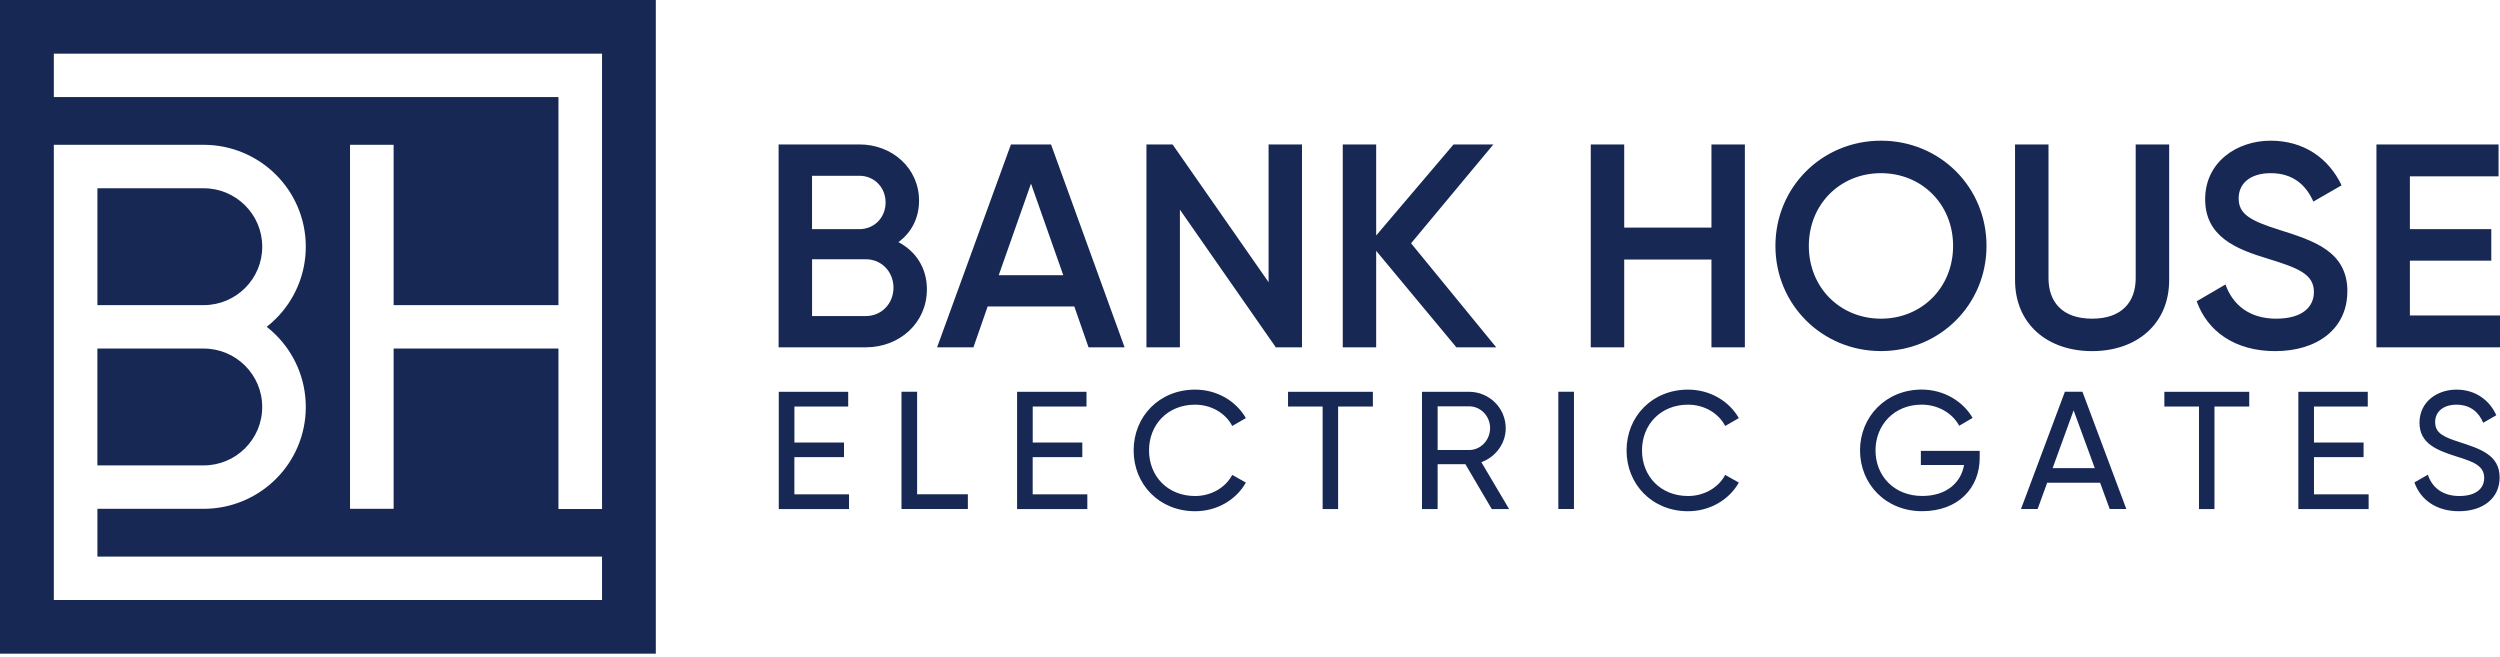 <svg viewBox="0 0 232 61" fill="none" xmlns="http://www.w3.org/2000/svg">
<path id="Vector" fill-rule="evenodd" clip-rule="evenodd" d="M95.837 42.419H100.439V41.067H95.837V37.725H100.828V36.358H94.386V47.241H100.904V45.874H95.833V42.422L95.837 42.419ZM85.109 36.355H83.657V47.237H89.818V45.87H85.109V36.355ZM120.825 13.408H117.724V26.186L108.817 13.408H106.39V32.235H109.495V19.457L118.398 32.235H120.825V13.408ZM110.905 37.554C112.402 37.554 113.728 38.333 114.352 39.529L115.617 38.8C114.695 37.197 112.92 36.157 110.908 36.157C107.571 36.157 105.201 38.66 105.201 41.8C105.201 44.94 107.571 47.442 110.908 47.442C112.935 47.442 114.714 46.387 115.617 44.784L114.352 44.071C113.728 45.251 112.402 46.03 110.905 46.03C108.348 46.03 106.63 44.181 106.63 41.8C106.63 39.419 108.344 37.554 110.905 37.554ZM86.016 26.854C86.016 24.838 84.964 23.303 83.372 22.468C84.56 21.606 85.288 20.262 85.288 18.622C85.288 15.61 82.804 13.404 79.756 13.404H72.255V32.231H80.351C83.482 32.231 86.016 29.971 86.016 26.85V26.854ZM75.356 16.313H79.756C81.132 16.313 82.183 17.387 82.183 18.789C82.183 20.19 81.132 21.264 79.756 21.264H75.356V16.317V16.313ZM80.351 29.33H75.36V24.059H80.351C81.806 24.059 82.915 25.217 82.915 26.694C82.915 28.172 81.81 29.33 80.351 29.33ZM93.814 13.408L86.96 32.235H90.332L91.654 28.441H99.696L101.018 32.235H104.363L97.536 13.408H93.81H93.814ZM92.683 25.536L95.677 17.038L98.671 25.536H92.679H92.683ZM228.274 41.036C226.746 40.554 225.981 40.182 225.981 39.172C225.981 38.162 226.792 37.554 227.962 37.554C229.287 37.554 230.053 38.303 230.442 39.233L231.657 38.534C231.048 37.167 229.752 36.157 227.962 36.157C226.171 36.157 224.529 37.277 224.529 39.237C224.529 41.196 226.213 41.8 227.962 42.362C229.569 42.859 230.533 43.231 230.533 44.352C230.533 45.331 229.768 46.03 228.225 46.03C226.682 46.03 225.699 45.251 225.306 44.055L224.057 44.769C224.636 46.402 226.114 47.442 228.19 47.442C230.423 47.442 231.966 46.231 231.966 44.317C231.966 42.218 230.171 41.659 228.27 41.036H228.274ZM22.74 41.602C23.727 40.615 24.333 39.271 24.333 37.767C24.333 36.263 23.727 34.919 22.74 33.932C21.75 32.949 20.401 32.345 18.892 32.345H9.037V43.19H18.892C20.401 43.19 21.75 42.586 22.74 41.602ZM18.896 28.316C20.405 28.316 21.753 27.712 22.744 26.729C23.731 25.741 24.336 24.397 24.336 22.893C24.336 21.39 23.731 20.046 22.744 19.058C21.753 18.075 20.405 17.471 18.896 17.471H9.04V28.316H18.896ZM0 60.66H60.86V0H0V60.66ZM4.995 4.978H55.869V47.237H51.824V32.345H36.528V47.218H32.482V13.438H36.528V28.316H51.824V9.007H4.995V4.974V4.978ZM4.995 13.438H18.896C21.51 13.438 23.895 14.502 25.601 16.206C27.316 17.912 28.378 20.288 28.378 22.89C28.378 25.494 27.316 27.872 25.601 29.576C25.335 29.842 25.049 30.097 24.752 30.328C25.053 30.564 25.335 30.814 25.601 31.08C27.316 32.785 28.378 35.162 28.378 37.767C28.378 40.372 27.316 42.749 25.601 44.45C23.891 46.155 21.51 47.218 18.9 47.218H9.04V51.65H55.869V55.682H4.995V13.438ZM73.722 42.419H78.324V41.067H73.722V37.725H78.713V36.358H72.27V47.241H78.789V45.874H73.718V42.422L73.722 42.419ZM223.638 29.276V24.192H231.192V21.261H223.638V16.366H231.867V13.408H220.533V32.235H232V29.276H223.634H223.638ZM139.729 39.73C139.729 37.866 138.201 36.358 136.327 36.358H131.961V47.241H133.412V43.076H135.988L138.437 47.241H140.045L137.47 42.89C138.78 42.422 139.733 41.166 139.733 39.734L139.729 39.73ZM133.412 41.766V37.706H136.331C137.405 37.706 138.281 38.61 138.281 39.727C138.281 40.843 137.409 41.762 136.331 41.762H133.412V41.766ZM217.839 27.044C217.839 23.303 214.681 22.335 211.553 21.34C208.799 20.478 207.747 19.859 207.747 18.409C207.747 16.958 208.906 16.07 210.715 16.07C212.822 16.07 214.007 17.198 214.681 18.705L217.298 17.198C216.11 14.695 213.816 13.055 210.711 13.055C207.606 13.055 204.639 15.018 204.639 18.489C204.639 21.959 207.5 23.114 210.441 24.002C213.249 24.864 214.731 25.426 214.731 27.097C214.731 28.468 213.679 29.573 211.222 29.573C208.765 29.573 207.203 28.308 206.524 26.398L203.854 27.959C204.852 30.758 207.416 32.584 211.138 32.584C215.077 32.584 217.832 30.484 217.832 27.044H217.839ZM174.553 13.055C169.102 13.055 164.759 17.357 164.759 22.817C164.759 28.278 169.102 32.58 174.553 32.58C180.005 32.58 184.348 28.278 184.348 22.817C184.348 17.357 180.032 13.055 174.553 13.055ZM174.553 29.573C170.774 29.573 167.86 26.694 167.86 22.821C167.86 18.948 170.774 16.07 174.553 16.07C178.333 16.07 181.247 18.948 181.247 22.821C181.247 26.694 178.333 29.573 174.553 29.573ZM178.256 43.152H182.264C181.982 44.784 180.641 46.026 178.382 46.026C175.776 46.026 174.047 44.162 174.047 41.796C174.047 39.43 175.792 37.551 178.321 37.551C179.864 37.551 181.19 38.344 181.815 39.51L183.06 38.781C182.158 37.228 180.378 36.153 178.336 36.153C175.014 36.153 172.61 38.671 172.61 41.796C172.61 44.921 174.995 47.439 178.367 47.439C181.738 47.439 183.716 45.263 183.716 42.495V41.842H178.256V43.148V43.152ZM191.621 36.355L187.548 47.237H189.091L189.979 44.796H194.89L195.781 47.237H197.324L193.251 36.355H191.613H191.621ZM190.482 43.444L192.432 38.082L194.398 43.444H190.482ZM158.823 21.124H150.727V13.404H147.623V32.231H150.727V24.082H158.823V32.231H161.924V13.404H158.823V21.124ZM200.856 37.725H204.067V47.241H205.503V37.725H208.73V36.358H200.852V37.725H200.856ZM144.613 47.237H146.064V36.355H144.613V47.237ZM214.738 42.419H219.34V41.067H214.738V37.725H219.729V36.358H213.287V47.241H219.809V45.874H214.738V42.422V42.419ZM138.853 32.235L130.947 22.578L138.582 13.408H134.887L127.709 21.853V13.408H124.608V32.235H127.709V23.277L135.157 32.235H138.853ZM119.53 37.725H122.741V47.241H124.178V37.725H127.404V36.358H119.53V37.725ZM156.652 37.554C158.149 37.554 159.475 38.333 160.099 39.529L161.364 38.8C160.442 37.197 158.667 36.157 156.652 36.157C153.314 36.157 150.945 38.66 150.945 41.8C150.945 44.94 153.314 47.442 156.652 47.442C158.678 47.442 160.457 46.387 161.364 44.784L160.099 44.071C159.475 45.251 158.149 46.03 156.652 46.03C154.095 46.03 152.377 44.181 152.377 41.8C152.377 39.419 154.091 37.554 156.652 37.554ZM201.298 13.408H198.193V25.806C198.193 28.012 196.924 29.573 194.147 29.573C191.369 29.573 190.101 28.012 190.101 25.806V13.408H186.996V25.996C186.996 30.059 189.99 32.584 194.147 32.584C198.303 32.584 201.298 30.055 201.298 25.996V13.408Z" fill="#172855"/>
</svg>
